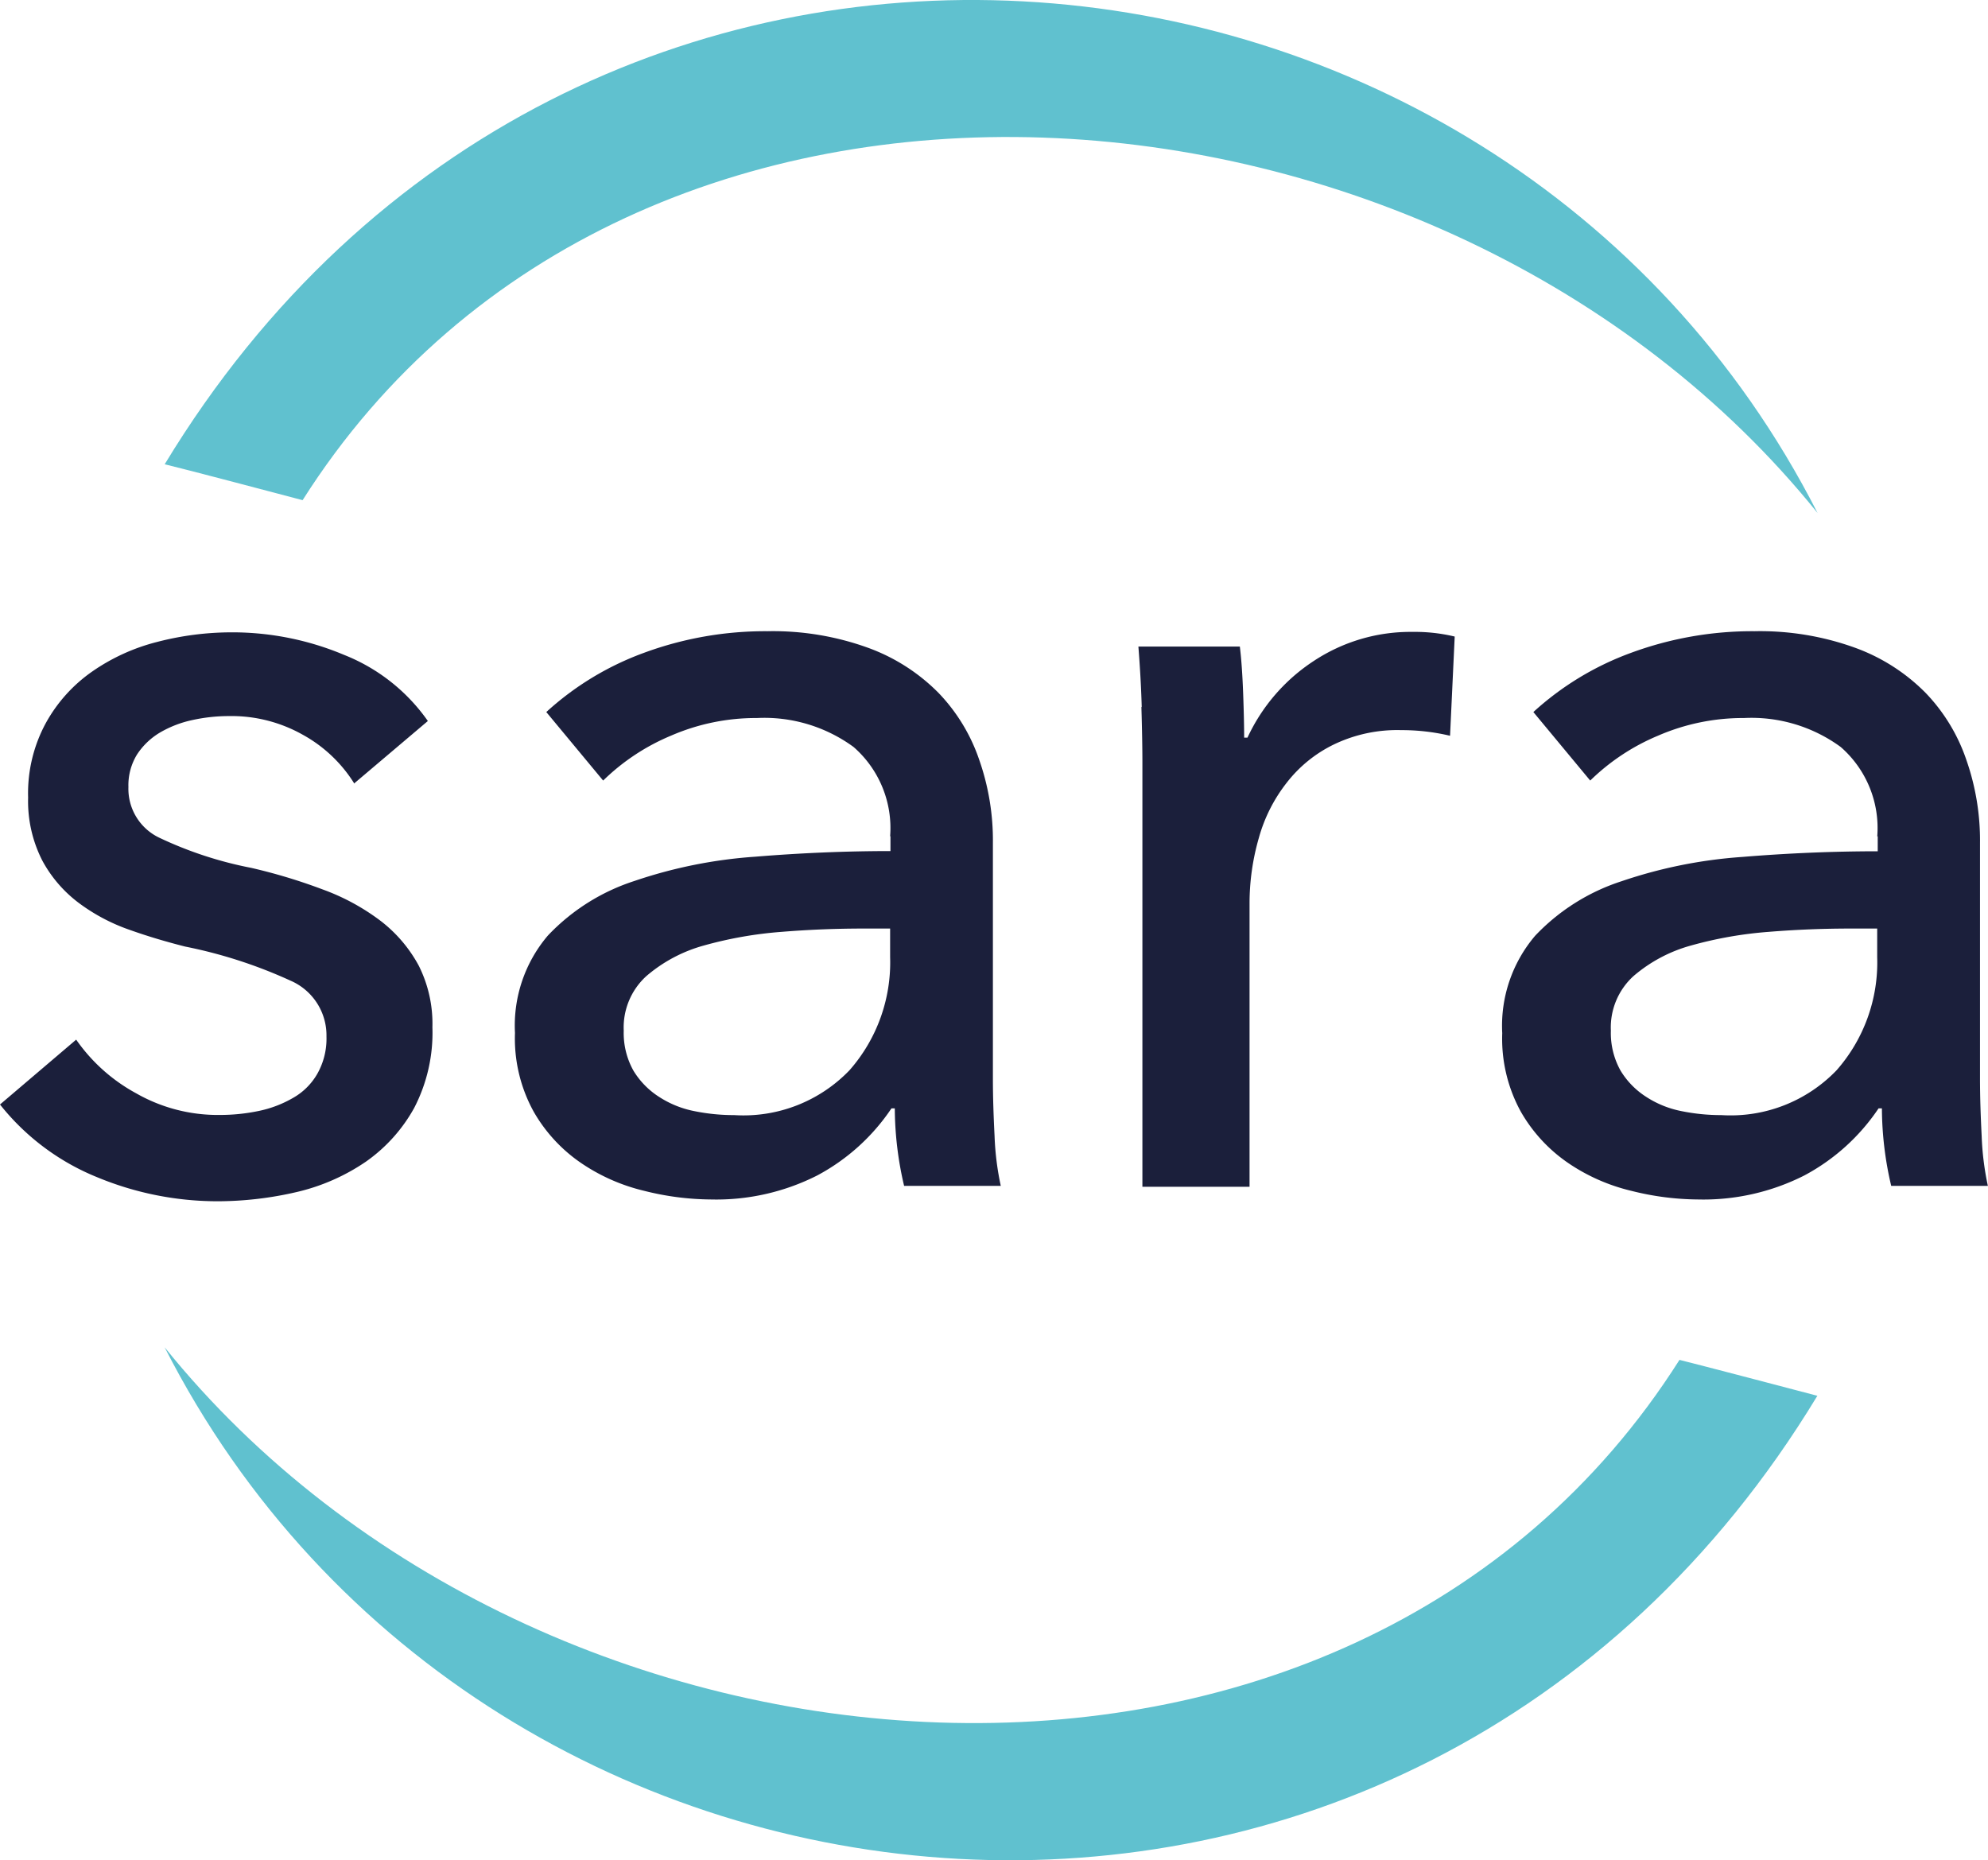 <svg xmlns="http://www.w3.org/2000/svg" width="64.121" height="60" viewBox="0 0 64.121 60"><g id="Layer_1" data-name="Layer 1" transform="translate(-162 122.072)"><g id="Group_252" data-name="Group 252" transform="translate(162 -122.072)"><path id="Path_1213" data-name="Path 1213" d="M11.414,23.89a4.527,4.527,0,0,0-1.652-1.555,4.679,4.679,0,0,0-2.381-.6,5.521,5.521,0,0,0-1.18.129,3.521,3.521,0,0,0-1.051.408,2.271,2.271,0,0,0-.729.7,1.893,1.893,0,0,0-.279,1.051,1.747,1.747,0,0,0,.987,1.631,12.389,12.389,0,0,0,2.971.976,17.908,17.908,0,0,1,2.317.7,7.126,7.126,0,0,1,1.856,1.008,4.536,4.536,0,0,1,1.234,1.448,4.166,4.166,0,0,1,.44,1.985,5.263,5.263,0,0,1-.59,2.607A5.166,5.166,0,0,1,11.8,36.108a6.607,6.607,0,0,1-2.221.976,11.325,11.325,0,0,1-2.564.3,10.14,10.14,0,0,1-3.873-.772A7.675,7.675,0,0,1,0,34.263l2.457-2.092A5.618,5.618,0,0,0,4.388,33.9a5.306,5.306,0,0,0,2.693.7,6.1,6.1,0,0,0,1.266-.129,3.688,3.688,0,0,0,1.1-.418,2.083,2.083,0,0,0,.783-.772,2.3,2.3,0,0,0,.3-1.212,1.921,1.921,0,0,0-1.159-1.8,15.352,15.352,0,0,0-3.4-1.1c-.59-.15-1.18-.322-1.781-.536a6.059,6.059,0,0,1-1.631-.858,4.2,4.2,0,0,1-1.191-1.373,4.209,4.209,0,0,1-.461-2.038,4.742,4.742,0,0,1,.569-2.4A4.912,4.912,0,0,1,2.971,20.3a6.43,6.43,0,0,1,2.092-.955,9.568,9.568,0,0,1,2.424-.311,9.3,9.3,0,0,1,3.615.729A5.984,5.984,0,0,1,13.8,21.894l-2.381,2.017h0Z" transform="translate(0 1.361)" fill="#1b1f3b"></path><path id="Path_1214" data-name="Path 1214" d="M27.6,25.619a3.469,3.469,0,0,0-1.18-2.886A4.875,4.875,0,0,0,23.3,21.8a6.869,6.869,0,0,0-2.768.569,6.952,6.952,0,0,0-2.188,1.448l-1.834-2.21A9.491,9.491,0,0,1,19.652,19.7a11.305,11.305,0,0,1,3.991-.7,9.009,9.009,0,0,1,3.25.536,6.142,6.142,0,0,1,2.263,1.448,5.811,5.811,0,0,1,1.319,2.167,7.86,7.86,0,0,1,.44,2.682v7.6c0,.59.021,1.2.054,1.856a9.152,9.152,0,0,0,.2,1.6H28.051a11.055,11.055,0,0,1-.3-2.5h-.107a6.642,6.642,0,0,1-2.4,2.167,7.206,7.206,0,0,1-3.433.772,9,9,0,0,1-2.145-.279,6.131,6.131,0,0,1-2.038-.9A5.02,5.02,0,0,1,16.1,34.49a4.888,4.888,0,0,1-.6-2.532,4.479,4.479,0,0,1,1.062-3.143,6.658,6.658,0,0,1,2.789-1.759,15.358,15.358,0,0,1,3.894-.783c1.437-.118,2.9-.182,4.366-.182v-.483h0Zm-.847,2.971c-.858,0-1.738.032-2.66.107a12.857,12.857,0,0,0-2.5.44,4.8,4.8,0,0,0-1.856.987,2.238,2.238,0,0,0-.729,1.759,2.486,2.486,0,0,0,.311,1.287,2.6,2.6,0,0,0,.826.847,3.217,3.217,0,0,0,1.137.461,6.39,6.39,0,0,0,1.287.129,4.739,4.739,0,0,0,3.722-1.448A5.263,5.263,0,0,0,27.6,29.513V28.59Z" transform="translate(1.11 1.359)" fill="#1b1f3b"></path><path id="Path_1215" data-name="Path 1215" d="M34.367,21.434c-.021-.729-.064-1.384-.107-1.942h3.272c.054.44.086.955.107,1.523s.032,1.051.032,1.416h.107a5.933,5.933,0,0,1,2.145-2.478A5.652,5.652,0,0,1,43.1,19.02a5.5,5.5,0,0,1,1.362.15l-.15,3.2a6.76,6.76,0,0,0-1.577-.182,4.712,4.712,0,0,0-2.167.461,4.3,4.3,0,0,0-1.523,1.234,5.075,5.075,0,0,0-.9,1.781,7.621,7.621,0,0,0-.3,2.113v9.14H34.389V23.247q0-.692-.032-1.8h0Z" transform="translate(2.458 1.361)" fill="#1b1f3b"></path><path id="Path_1216" data-name="Path 1216" d="M57.311,25.619a3.469,3.469,0,0,0-1.18-2.886,4.875,4.875,0,0,0-3.122-.933,6.869,6.869,0,0,0-2.768.569,6.952,6.952,0,0,0-2.188,1.448l-1.834-2.21A9.491,9.491,0,0,1,49.362,19.7a11.305,11.305,0,0,1,3.991-.7,9.009,9.009,0,0,1,3.25.536,6.142,6.142,0,0,1,2.263,1.448,5.811,5.811,0,0,1,1.319,2.167,7.86,7.86,0,0,1,.44,2.682v7.6c0,.59.021,1.2.054,1.856a9.153,9.153,0,0,0,.2,1.6H57.761a11.055,11.055,0,0,1-.3-2.5h-.107a6.642,6.642,0,0,1-2.4,2.167,7.206,7.206,0,0,1-3.433.772,9,9,0,0,1-2.145-.279,6.131,6.131,0,0,1-2.038-.9,5.02,5.02,0,0,1-1.523-1.652,4.888,4.888,0,0,1-.6-2.532,4.479,4.479,0,0,1,1.062-3.143,6.658,6.658,0,0,1,2.789-1.759,15.358,15.358,0,0,1,3.894-.783c1.437-.118,2.9-.182,4.366-.182v-.483h0Zm-.847,2.971c-.858,0-1.738.032-2.66.107a12.857,12.857,0,0,0-2.5.44,4.8,4.8,0,0,0-1.856.987,2.238,2.238,0,0,0-.729,1.759,2.486,2.486,0,0,0,.311,1.287,2.6,2.6,0,0,0,.826.847,3.217,3.217,0,0,0,1.137.461,6.39,6.39,0,0,0,1.287.129A4.739,4.739,0,0,0,56,33.16a5.263,5.263,0,0,0,1.309-3.647V28.59h-.847Z" transform="translate(3.238 1.359)" fill="#1b1f3b"></path><path id="Path_1217" data-name="Path 1217" d="M58.258,16.539C46.169,1.544,20.008-.6,9.4,16.132c-.611-.161-3.783-1-4.448-1.158,13.1-21.61,42.966-18.726,53.308,1.565Zm0,28.48c-.654-.172-3.837-1.008-4.448-1.158C43.2,60.595,17.039,58.451,4.95,43.455c10.342,20.291,40.2,23.185,53.3,1.576h0Z" transform="translate(0.36 0)" fill="#60c1cf"></path></g></g></svg>